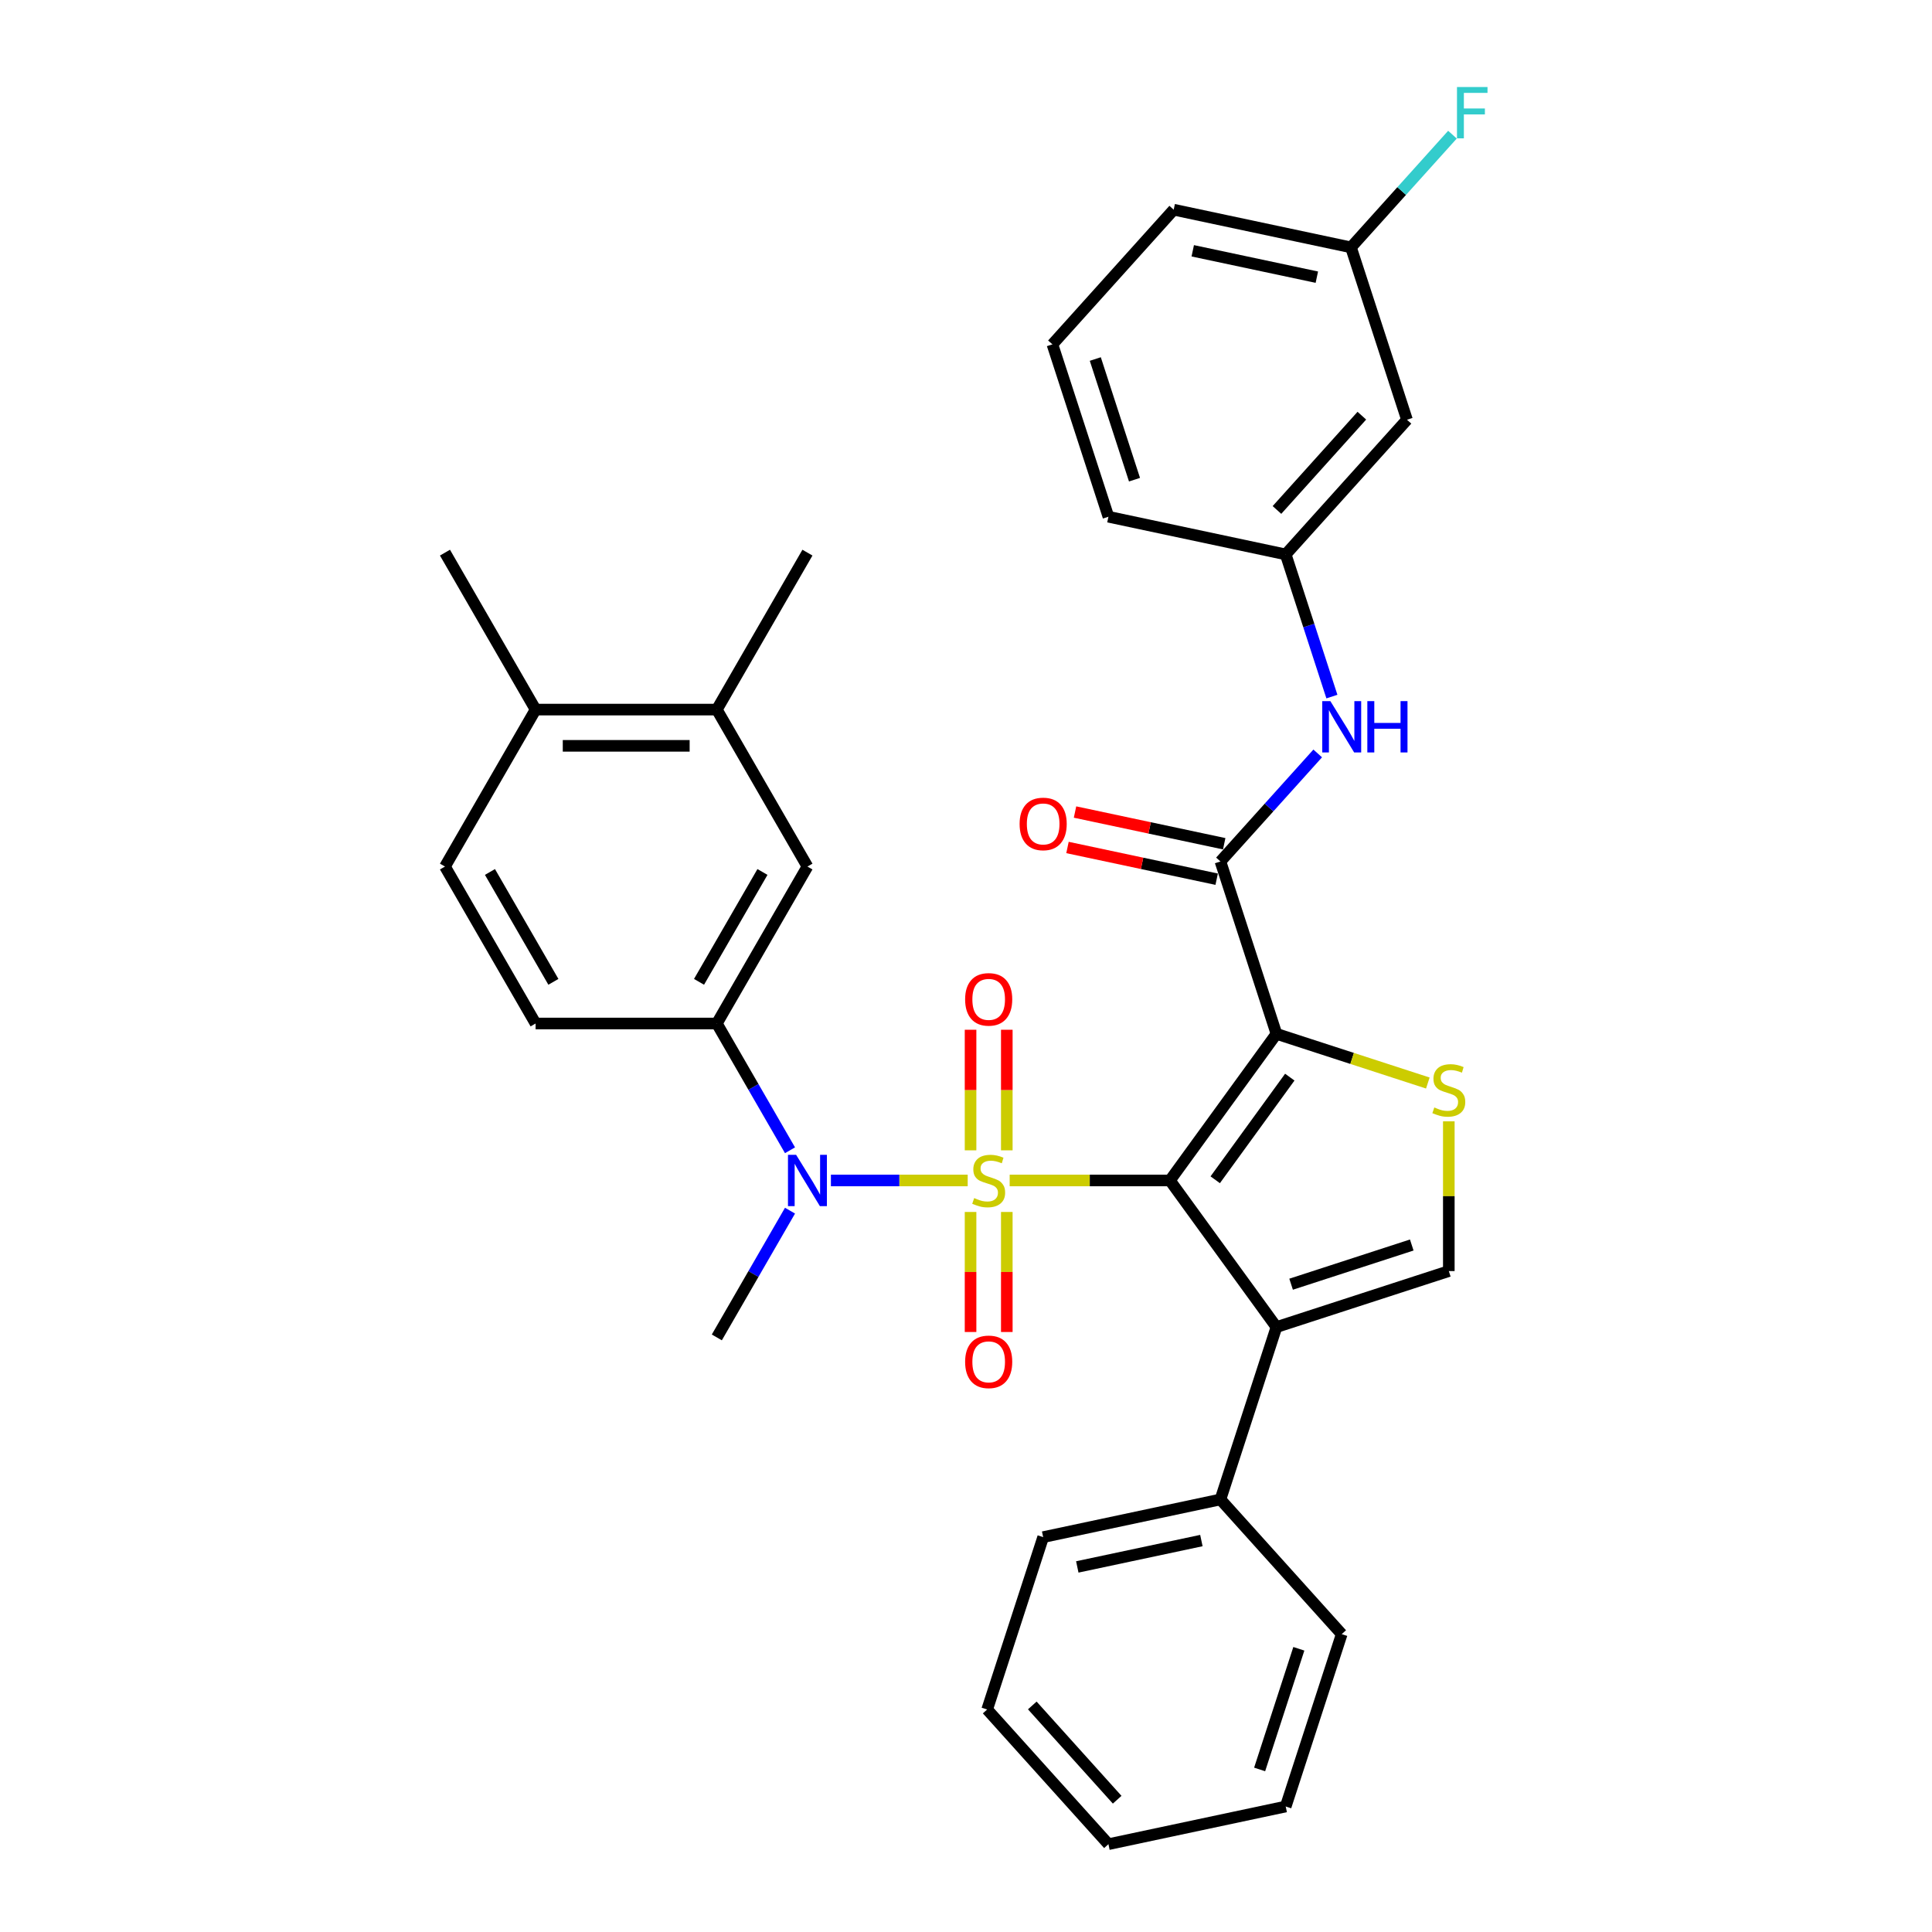 <?xml version='1.0' encoding='iso-8859-1'?>
<svg version='1.1' baseProfile='full'
              xmlns='http://www.w3.org/2000/svg'
                      xmlns:rdkit='http://www.rdkit.org/xml'
                      xmlns:xlink='http://www.w3.org/1999/xlink'
                  xml:space='preserve'
width='1000px' height='1000px' viewBox='0 0 1000 1000'>
<!-- END OF HEADER -->
<rect style='opacity:1.0;fill:#FFFFFF;stroke:none' width='1000' height='1000' x='0' y='0'> </rect>
<path class='bond-0' d='M 522.603,611.004 L 564.075,611.004' style='fill:none;fill-rule:evenodd;stroke:#CCCC00;stroke-width:6px;stroke-linecap:butt;stroke-linejoin:miter;stroke-opacity:1' />
<path class='bond-0' d='M 564.075,611.004 L 605.547,611.004' style='fill:none;fill-rule:evenodd;stroke:#000000;stroke-width:6px;stroke-linecap:butt;stroke-linejoin:miter;stroke-opacity:1' />
<path class='bond-4' d='M 500.877,611.004 L 465.479,611.004' style='fill:none;fill-rule:evenodd;stroke:#CCCC00;stroke-width:6px;stroke-linecap:butt;stroke-linejoin:miter;stroke-opacity:1' />
<path class='bond-4' d='M 465.479,611.004 L 430.081,611.004' style='fill:none;fill-rule:evenodd;stroke:#0000FF;stroke-width:6px;stroke-linecap:butt;stroke-linejoin:miter;stroke-opacity:1' />
<path class='bond-9' d='M 521.12,595.413 L 521.12,564.206' style='fill:none;fill-rule:evenodd;stroke:#CCCC00;stroke-width:6px;stroke-linecap:butt;stroke-linejoin:miter;stroke-opacity:1' />
<path class='bond-9' d='M 521.12,564.206 L 521.12,532.998' style='fill:none;fill-rule:evenodd;stroke:#FF0000;stroke-width:6px;stroke-linecap:butt;stroke-linejoin:miter;stroke-opacity:1' />
<path class='bond-9' d='M 502.359,595.413 L 502.359,564.206' style='fill:none;fill-rule:evenodd;stroke:#CCCC00;stroke-width:6px;stroke-linecap:butt;stroke-linejoin:miter;stroke-opacity:1' />
<path class='bond-9' d='M 502.359,564.206 L 502.359,532.998' style='fill:none;fill-rule:evenodd;stroke:#FF0000;stroke-width:6px;stroke-linecap:butt;stroke-linejoin:miter;stroke-opacity:1' />
<path class='bond-10' d='M 502.359,627.308 L 502.359,658.374' style='fill:none;fill-rule:evenodd;stroke:#CCCC00;stroke-width:6px;stroke-linecap:butt;stroke-linejoin:miter;stroke-opacity:1' />
<path class='bond-10' d='M 502.359,658.374 L 502.359,689.441' style='fill:none;fill-rule:evenodd;stroke:#FF0000;stroke-width:6px;stroke-linecap:butt;stroke-linejoin:miter;stroke-opacity:1' />
<path class='bond-10' d='M 521.12,627.308 L 521.12,658.374' style='fill:none;fill-rule:evenodd;stroke:#CCCC00;stroke-width:6px;stroke-linecap:butt;stroke-linejoin:miter;stroke-opacity:1' />
<path class='bond-10' d='M 521.12,658.374 L 521.12,689.441' style='fill:none;fill-rule:evenodd;stroke:#FF0000;stroke-width:6px;stroke-linecap:butt;stroke-linejoin:miter;stroke-opacity:1' />
<path class='bond-1' d='M 605.547,611.004 L 660.686,535.112' style='fill:none;fill-rule:evenodd;stroke:#000000;stroke-width:6px;stroke-linecap:butt;stroke-linejoin:miter;stroke-opacity:1' />
<path class='bond-1' d='M 628.997,610.648 L 667.594,557.524' style='fill:none;fill-rule:evenodd;stroke:#000000;stroke-width:6px;stroke-linecap:butt;stroke-linejoin:miter;stroke-opacity:1' />
<path class='bond-2' d='M 605.547,611.004 L 660.686,686.896' style='fill:none;fill-rule:evenodd;stroke:#000000;stroke-width:6px;stroke-linecap:butt;stroke-linejoin:miter;stroke-opacity:1' />
<path class='bond-3' d='M 660.686,535.112 L 699.863,547.841' style='fill:none;fill-rule:evenodd;stroke:#000000;stroke-width:6px;stroke-linecap:butt;stroke-linejoin:miter;stroke-opacity:1' />
<path class='bond-3' d='M 699.863,547.841 L 739.04,560.571' style='fill:none;fill-rule:evenodd;stroke:#CCCC00;stroke-width:6px;stroke-linecap:butt;stroke-linejoin:miter;stroke-opacity:1' />
<path class='bond-5' d='M 660.686,535.112 L 631.698,445.896' style='fill:none;fill-rule:evenodd;stroke:#000000;stroke-width:6px;stroke-linecap:butt;stroke-linejoin:miter;stroke-opacity:1' />
<path class='bond-6' d='M 660.686,686.896 L 749.903,657.908' style='fill:none;fill-rule:evenodd;stroke:#000000;stroke-width:6px;stroke-linecap:butt;stroke-linejoin:miter;stroke-opacity:1' />
<path class='bond-6' d='M 668.271,664.705 L 730.722,644.413' style='fill:none;fill-rule:evenodd;stroke:#000000;stroke-width:6px;stroke-linecap:butt;stroke-linejoin:miter;stroke-opacity:1' />
<path class='bond-13' d='M 660.686,686.896 L 631.698,776.113' style='fill:none;fill-rule:evenodd;stroke:#000000;stroke-width:6px;stroke-linecap:butt;stroke-linejoin:miter;stroke-opacity:1' />
<path class='bond-33' d='M 749.903,580.404 L 749.903,619.156' style='fill:none;fill-rule:evenodd;stroke:#CCCC00;stroke-width:6px;stroke-linecap:butt;stroke-linejoin:miter;stroke-opacity:1' />
<path class='bond-33' d='M 749.903,619.156 L 749.903,657.908' style='fill:none;fill-rule:evenodd;stroke:#000000;stroke-width:6px;stroke-linecap:butt;stroke-linejoin:miter;stroke-opacity:1' />
<path class='bond-7' d='M 408.909,595.376 L 389.969,562.57' style='fill:none;fill-rule:evenodd;stroke:#0000FF;stroke-width:6px;stroke-linecap:butt;stroke-linejoin:miter;stroke-opacity:1' />
<path class='bond-7' d='M 389.969,562.57 L 371.028,529.764' style='fill:none;fill-rule:evenodd;stroke:#000000;stroke-width:6px;stroke-linecap:butt;stroke-linejoin:miter;stroke-opacity:1' />
<path class='bond-22' d='M 408.909,626.633 L 389.969,659.438' style='fill:none;fill-rule:evenodd;stroke:#0000FF;stroke-width:6px;stroke-linecap:butt;stroke-linejoin:miter;stroke-opacity:1' />
<path class='bond-22' d='M 389.969,659.438 L 371.028,692.244' style='fill:none;fill-rule:evenodd;stroke:#000000;stroke-width:6px;stroke-linecap:butt;stroke-linejoin:miter;stroke-opacity:1' />
<path class='bond-8' d='M 631.698,445.896 L 656.873,417.936' style='fill:none;fill-rule:evenodd;stroke:#000000;stroke-width:6px;stroke-linecap:butt;stroke-linejoin:miter;stroke-opacity:1' />
<path class='bond-8' d='M 656.873,417.936 L 682.047,389.977' style='fill:none;fill-rule:evenodd;stroke:#0000FF;stroke-width:6px;stroke-linecap:butt;stroke-linejoin:miter;stroke-opacity:1' />
<path class='bond-14' d='M 633.648,436.72 L 595.04,428.513' style='fill:none;fill-rule:evenodd;stroke:#000000;stroke-width:6px;stroke-linecap:butt;stroke-linejoin:miter;stroke-opacity:1' />
<path class='bond-14' d='M 595.04,428.513 L 556.431,420.307' style='fill:none;fill-rule:evenodd;stroke:#FF0000;stroke-width:6px;stroke-linecap:butt;stroke-linejoin:miter;stroke-opacity:1' />
<path class='bond-14' d='M 629.748,455.071 L 591.139,446.865' style='fill:none;fill-rule:evenodd;stroke:#000000;stroke-width:6px;stroke-linecap:butt;stroke-linejoin:miter;stroke-opacity:1' />
<path class='bond-14' d='M 591.139,446.865 L 552.53,438.658' style='fill:none;fill-rule:evenodd;stroke:#FF0000;stroke-width:6px;stroke-linecap:butt;stroke-linejoin:miter;stroke-opacity:1' />
<path class='bond-11' d='M 371.028,529.764 L 417.932,448.524' style='fill:none;fill-rule:evenodd;stroke:#000000;stroke-width:6px;stroke-linecap:butt;stroke-linejoin:miter;stroke-opacity:1' />
<path class='bond-11' d='M 361.816,508.198 L 394.648,451.33' style='fill:none;fill-rule:evenodd;stroke:#000000;stroke-width:6px;stroke-linecap:butt;stroke-linejoin:miter;stroke-opacity:1' />
<path class='bond-17' d='M 371.028,529.764 L 277.22,529.764' style='fill:none;fill-rule:evenodd;stroke:#000000;stroke-width:6px;stroke-linecap:butt;stroke-linejoin:miter;stroke-opacity:1' />
<path class='bond-15' d='M 689.39,360.555 L 677.434,323.761' style='fill:none;fill-rule:evenodd;stroke:#0000FF;stroke-width:6px;stroke-linecap:butt;stroke-linejoin:miter;stroke-opacity:1' />
<path class='bond-15' d='M 677.434,323.761 L 665.479,286.967' style='fill:none;fill-rule:evenodd;stroke:#000000;stroke-width:6px;stroke-linecap:butt;stroke-linejoin:miter;stroke-opacity:1' />
<path class='bond-12' d='M 417.932,448.524 L 371.028,367.285' style='fill:none;fill-rule:evenodd;stroke:#000000;stroke-width:6px;stroke-linecap:butt;stroke-linejoin:miter;stroke-opacity:1' />
<path class='bond-24' d='M 371.028,367.285 L 417.932,286.045' style='fill:none;fill-rule:evenodd;stroke:#000000;stroke-width:6px;stroke-linecap:butt;stroke-linejoin:miter;stroke-opacity:1' />
<path class='bond-34' d='M 371.028,367.285 L 277.22,367.285' style='fill:none;fill-rule:evenodd;stroke:#000000;stroke-width:6px;stroke-linecap:butt;stroke-linejoin:miter;stroke-opacity:1' />
<path class='bond-34' d='M 356.957,386.046 L 291.292,386.046' style='fill:none;fill-rule:evenodd;stroke:#000000;stroke-width:6px;stroke-linecap:butt;stroke-linejoin:miter;stroke-opacity:1' />
<path class='bond-26' d='M 631.698,776.113 L 539.94,795.616' style='fill:none;fill-rule:evenodd;stroke:#000000;stroke-width:6px;stroke-linecap:butt;stroke-linejoin:miter;stroke-opacity:1' />
<path class='bond-26' d='M 621.835,797.39 L 557.605,811.042' style='fill:none;fill-rule:evenodd;stroke:#000000;stroke-width:6px;stroke-linecap:butt;stroke-linejoin:miter;stroke-opacity:1' />
<path class='bond-27' d='M 631.698,776.113 L 694.468,845.825' style='fill:none;fill-rule:evenodd;stroke:#000000;stroke-width:6px;stroke-linecap:butt;stroke-linejoin:miter;stroke-opacity:1' />
<path class='bond-18' d='M 665.479,286.967 L 728.249,217.254' style='fill:none;fill-rule:evenodd;stroke:#000000;stroke-width:6px;stroke-linecap:butt;stroke-linejoin:miter;stroke-opacity:1' />
<path class='bond-18' d='M 660.952,263.956 L 704.891,215.157' style='fill:none;fill-rule:evenodd;stroke:#000000;stroke-width:6px;stroke-linecap:butt;stroke-linejoin:miter;stroke-opacity:1' />
<path class='bond-25' d='M 665.479,286.967 L 573.722,267.463' style='fill:none;fill-rule:evenodd;stroke:#000000;stroke-width:6px;stroke-linecap:butt;stroke-linejoin:miter;stroke-opacity:1' />
<path class='bond-16' d='M 277.22,367.285 L 230.317,448.524' style='fill:none;fill-rule:evenodd;stroke:#000000;stroke-width:6px;stroke-linecap:butt;stroke-linejoin:miter;stroke-opacity:1' />
<path class='bond-28' d='M 277.22,367.285 L 230.317,286.045' style='fill:none;fill-rule:evenodd;stroke:#000000;stroke-width:6px;stroke-linecap:butt;stroke-linejoin:miter;stroke-opacity:1' />
<path class='bond-19' d='M 277.22,529.764 L 230.317,448.524' style='fill:none;fill-rule:evenodd;stroke:#000000;stroke-width:6px;stroke-linecap:butt;stroke-linejoin:miter;stroke-opacity:1' />
<path class='bond-19' d='M 286.433,508.198 L 253.6,451.33' style='fill:none;fill-rule:evenodd;stroke:#000000;stroke-width:6px;stroke-linecap:butt;stroke-linejoin:miter;stroke-opacity:1' />
<path class='bond-20' d='M 728.249,217.254 L 699.261,128.037' style='fill:none;fill-rule:evenodd;stroke:#000000;stroke-width:6px;stroke-linecap:butt;stroke-linejoin:miter;stroke-opacity:1' />
<path class='bond-21' d='M 699.261,128.037 L 725.524,98.87' style='fill:none;fill-rule:evenodd;stroke:#000000;stroke-width:6px;stroke-linecap:butt;stroke-linejoin:miter;stroke-opacity:1' />
<path class='bond-21' d='M 725.524,98.87 L 751.787,69.702' style='fill:none;fill-rule:evenodd;stroke:#33CCCC;stroke-width:6px;stroke-linecap:butt;stroke-linejoin:miter;stroke-opacity:1' />
<path class='bond-36' d='M 699.261,128.037 L 607.503,108.534' style='fill:none;fill-rule:evenodd;stroke:#000000;stroke-width:6px;stroke-linecap:butt;stroke-linejoin:miter;stroke-opacity:1' />
<path class='bond-36' d='M 681.596,143.463 L 617.366,129.811' style='fill:none;fill-rule:evenodd;stroke:#000000;stroke-width:6px;stroke-linecap:butt;stroke-linejoin:miter;stroke-opacity:1' />
<path class='bond-23' d='M 544.733,178.246 L 573.722,267.463' style='fill:none;fill-rule:evenodd;stroke:#000000;stroke-width:6px;stroke-linecap:butt;stroke-linejoin:miter;stroke-opacity:1' />
<path class='bond-23' d='M 566.925,185.831 L 587.217,248.283' style='fill:none;fill-rule:evenodd;stroke:#000000;stroke-width:6px;stroke-linecap:butt;stroke-linejoin:miter;stroke-opacity:1' />
<path class='bond-29' d='M 544.733,178.246 L 607.503,108.534' style='fill:none;fill-rule:evenodd;stroke:#000000;stroke-width:6px;stroke-linecap:butt;stroke-linejoin:miter;stroke-opacity:1' />
<path class='bond-31' d='M 539.94,795.616 L 510.952,884.833' style='fill:none;fill-rule:evenodd;stroke:#000000;stroke-width:6px;stroke-linecap:butt;stroke-linejoin:miter;stroke-opacity:1' />
<path class='bond-30' d='M 694.468,845.825 L 665.479,935.042' style='fill:none;fill-rule:evenodd;stroke:#000000;stroke-width:6px;stroke-linecap:butt;stroke-linejoin:miter;stroke-opacity:1' />
<path class='bond-30' d='M 672.276,853.41 L 651.984,915.862' style='fill:none;fill-rule:evenodd;stroke:#000000;stroke-width:6px;stroke-linecap:butt;stroke-linejoin:miter;stroke-opacity:1' />
<path class='bond-32' d='M 665.479,935.042 L 573.722,954.545' style='fill:none;fill-rule:evenodd;stroke:#000000;stroke-width:6px;stroke-linecap:butt;stroke-linejoin:miter;stroke-opacity:1' />
<path class='bond-35' d='M 510.952,884.833 L 573.722,954.545' style='fill:none;fill-rule:evenodd;stroke:#000000;stroke-width:6px;stroke-linecap:butt;stroke-linejoin:miter;stroke-opacity:1' />
<path class='bond-35' d='M 534.31,882.736 L 578.249,931.535' style='fill:none;fill-rule:evenodd;stroke:#000000;stroke-width:6px;stroke-linecap:butt;stroke-linejoin:miter;stroke-opacity:1' />
<path  class='atom-0' d='M 504.235 620.122
Q 504.535 620.235, 505.773 620.76
Q 507.012 621.285, 508.363 621.623
Q 509.751 621.923, 511.102 621.923
Q 513.616 621.923, 515.079 620.723
Q 516.543 619.484, 516.543 617.346
Q 516.543 615.882, 515.792 614.982
Q 515.079 614.081, 513.954 613.593
Q 512.828 613.105, 510.952 612.543
Q 508.588 611.83, 507.162 611.154
Q 505.773 610.479, 504.76 609.053
Q 503.785 607.627, 503.785 605.226
Q 503.785 601.886, 506.036 599.822
Q 508.325 597.759, 512.828 597.759
Q 515.905 597.759, 519.394 599.222
L 518.531 602.111
Q 515.342 600.798, 512.94 600.798
Q 510.351 600.798, 508.925 601.886
Q 507.5 602.937, 507.537 604.775
Q 507.537 606.201, 508.25 607.064
Q 509 607.927, 510.051 608.415
Q 511.139 608.903, 512.94 609.466
Q 515.342 610.216, 516.768 610.967
Q 518.194 611.717, 519.207 613.256
Q 520.257 614.756, 520.257 617.346
Q 520.257 621.023, 517.781 623.012
Q 515.342 624.963, 511.252 624.963
Q 508.888 624.963, 507.087 624.437
Q 505.323 623.95, 503.222 623.087
L 504.235 620.122
' fill='#CCCC00'/>
<path  class='atom-4' d='M 742.398 573.218
Q 742.698 573.331, 743.936 573.856
Q 745.175 574.382, 746.525 574.719
Q 747.914 575.02, 749.265 575.02
Q 751.779 575.02, 753.242 573.819
Q 754.706 572.581, 754.706 570.442
Q 754.706 568.978, 753.955 568.078
Q 753.242 567.177, 752.116 566.689
Q 750.991 566.202, 749.115 565.639
Q 746.751 564.926, 745.325 564.25
Q 743.936 563.575, 742.923 562.149
Q 741.948 560.723, 741.948 558.322
Q 741.948 554.982, 744.199 552.918
Q 746.488 550.855, 750.991 550.855
Q 754.068 550.855, 757.557 552.318
L 756.694 555.207
Q 753.505 553.894, 751.103 553.894
Q 748.514 553.894, 747.088 554.982
Q 745.662 556.033, 745.7 557.871
Q 745.7 559.297, 746.413 560.16
Q 747.163 561.023, 748.214 561.511
Q 749.302 561.999, 751.103 562.562
Q 753.505 563.312, 754.931 564.063
Q 756.357 564.813, 757.37 566.352
Q 758.42 567.853, 758.42 570.442
Q 758.42 574.119, 755.944 576.108
Q 753.505 578.059, 749.415 578.059
Q 747.051 578.059, 745.25 577.534
Q 743.486 577.046, 741.385 576.183
L 742.398 573.218
' fill='#CCCC00'/>
<path  class='atom-5' d='M 412.06 597.721
L 420.765 611.792
Q 421.628 613.18, 423.016 615.695
Q 424.405 618.209, 424.48 618.359
L 424.48 597.721
L 428.007 597.721
L 428.007 624.287
L 424.367 624.287
L 415.024 608.903
Q 413.936 607.102, 412.773 605.038
Q 411.647 602.974, 411.309 602.336
L 411.309 624.287
L 407.857 624.287
L 407.857 597.721
L 412.06 597.721
' fill='#0000FF'/>
<path  class='atom-9' d='M 688.595 362.9
L 697.301 376.971
Q 698.164 378.359, 699.552 380.873
Q 700.94 383.387, 701.015 383.538
L 701.015 362.9
L 704.543 362.9
L 704.543 389.466
L 700.903 389.466
L 691.56 374.082
Q 690.471 372.281, 689.308 370.217
Q 688.182 368.153, 687.845 367.515
L 687.845 389.466
L 684.393 389.466
L 684.393 362.9
L 688.595 362.9
' fill='#0000FF'/>
<path  class='atom-9' d='M 707.732 362.9
L 711.334 362.9
L 711.334 374.194
L 724.918 374.194
L 724.918 362.9
L 728.52 362.9
L 728.52 389.466
L 724.918 389.466
L 724.918 377.196
L 711.334 377.196
L 711.334 389.466
L 707.732 389.466
L 707.732 362.9
' fill='#0000FF'/>
<path  class='atom-10' d='M 499.545 517.271
Q 499.545 510.893, 502.697 507.328
Q 505.849 503.763, 511.74 503.763
Q 517.631 503.763, 520.783 507.328
Q 523.935 510.893, 523.935 517.271
Q 523.935 523.725, 520.745 527.403
Q 517.556 531.042, 511.74 531.042
Q 505.886 531.042, 502.697 527.403
Q 499.545 523.763, 499.545 517.271
M 511.74 528.041
Q 515.792 528.041, 517.968 525.339
Q 520.182 522.6, 520.182 517.271
Q 520.182 512.056, 517.968 509.429
Q 515.792 506.765, 511.74 506.765
Q 507.687 506.765, 505.473 509.392
Q 503.297 512.018, 503.297 517.271
Q 503.297 522.637, 505.473 525.339
Q 507.687 528.041, 511.74 528.041
' fill='#FF0000'/>
<path  class='atom-11' d='M 499.545 704.887
Q 499.545 698.508, 502.697 694.943
Q 505.849 691.379, 511.74 691.379
Q 517.631 691.379, 520.783 694.943
Q 523.935 698.508, 523.935 704.887
Q 523.935 711.341, 520.745 715.018
Q 517.556 718.658, 511.74 718.658
Q 505.886 718.658, 502.697 715.018
Q 499.545 711.378, 499.545 704.887
M 511.74 715.656
Q 515.792 715.656, 517.968 712.954
Q 520.182 710.215, 520.182 704.887
Q 520.182 699.671, 517.968 697.045
Q 515.792 694.38, 511.74 694.38
Q 507.687 694.38, 505.473 697.007
Q 503.297 699.634, 503.297 704.887
Q 503.297 710.253, 505.473 712.954
Q 507.687 715.656, 511.74 715.656
' fill='#FF0000'/>
<path  class='atom-15' d='M 527.745 426.467
Q 527.745 420.088, 530.897 416.523
Q 534.049 412.959, 539.94 412.959
Q 545.831 412.959, 548.983 416.523
Q 552.135 420.088, 552.135 426.467
Q 552.135 432.921, 548.946 436.598
Q 545.756 440.238, 539.94 440.238
Q 534.087 440.238, 530.897 436.598
Q 527.745 432.959, 527.745 426.467
M 539.94 437.236
Q 543.993 437.236, 546.169 434.534
Q 548.383 431.795, 548.383 426.467
Q 548.383 421.251, 546.169 418.625
Q 543.993 415.961, 539.94 415.961
Q 535.888 415.961, 533.674 418.587
Q 531.497 421.214, 531.497 426.467
Q 531.497 431.833, 533.674 434.534
Q 535.888 437.236, 539.94 437.236
' fill='#FF0000'/>
<path  class='atom-22' d='M 754.132 45.042
L 769.929 45.042
L 769.929 48.081
L 757.697 48.081
L 757.697 56.148
L 768.578 56.148
L 768.578 59.225
L 757.697 59.225
L 757.697 71.608
L 754.132 71.608
L 754.132 45.042
' fill='#33CCCC'/>
</svg>
